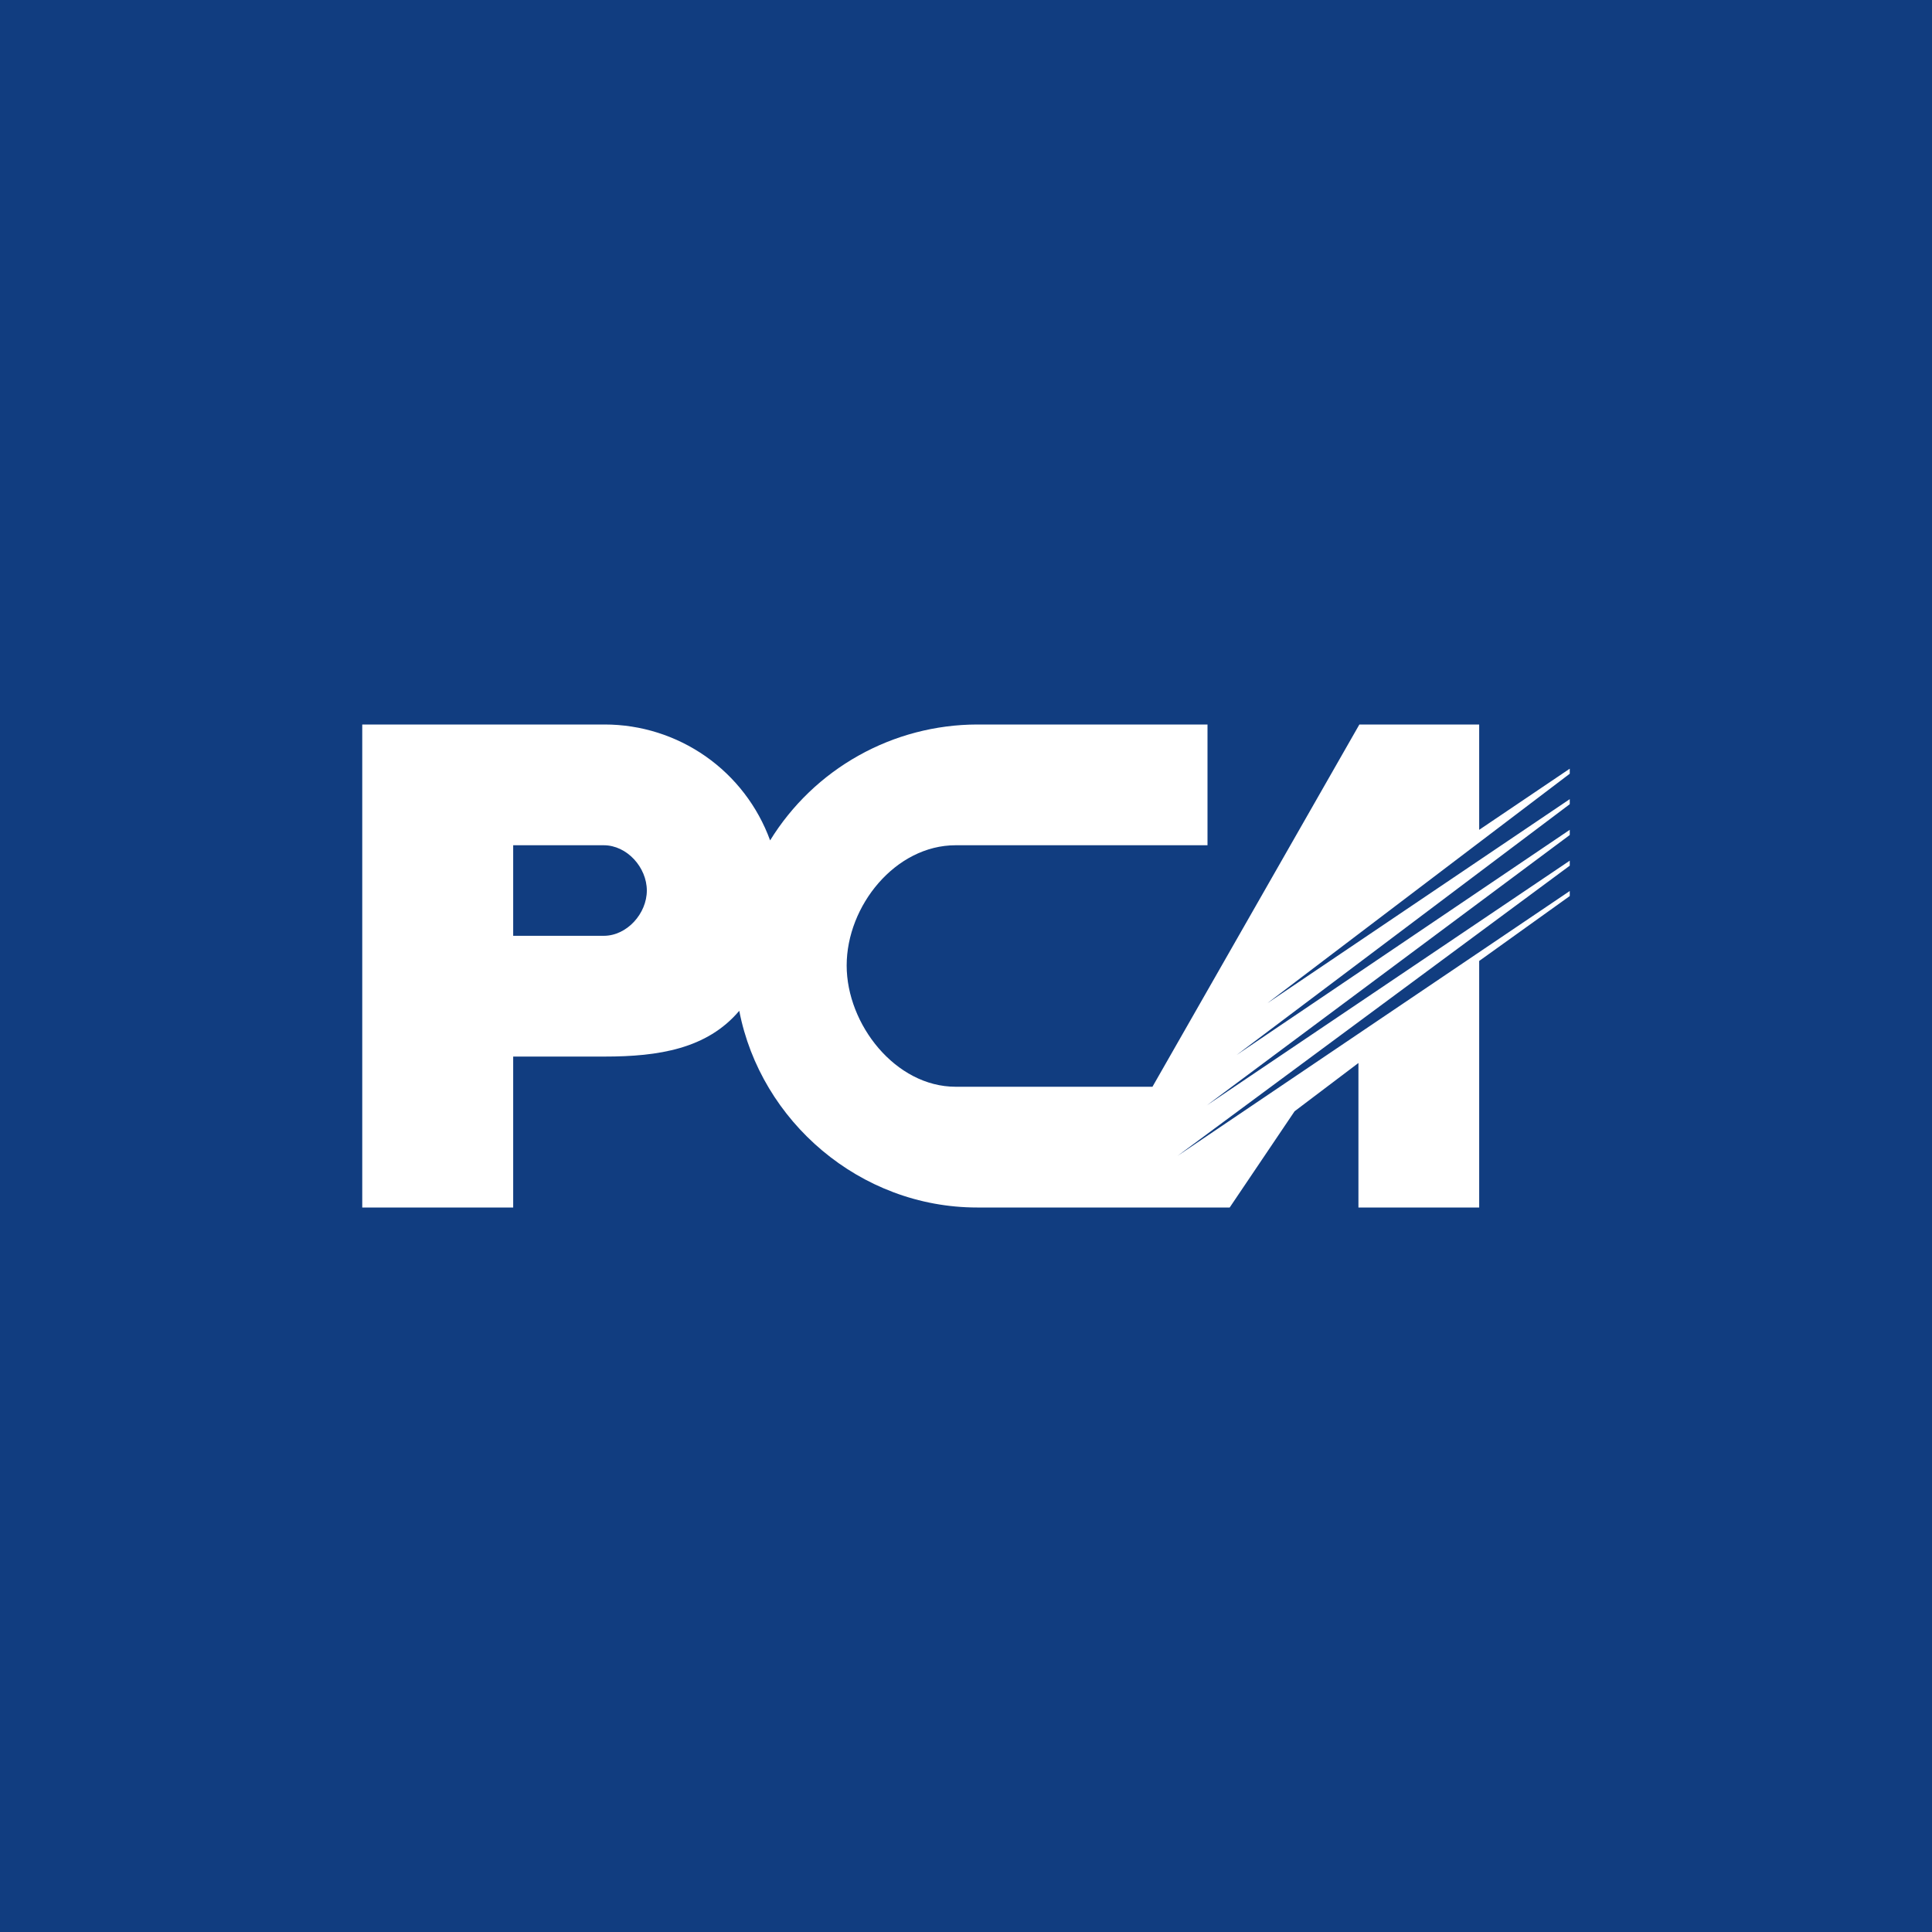 <svg width="64" height="64" viewBox="0 0 64 64" fill="none" xmlns="http://www.w3.org/2000/svg">
<rect width="64" height="64" fill="#113D80"/>
<path d="M17 31V28H20C20.771 28 21.427 28.735 21.427 29.5C21.427 30.26 20.771 31 20 31H17ZM12 24V40H17V35H20.031C21.817 35 23.421 34.745 24.489 33.484C25.197 37.145 28.489 40 32.369 40H40.735L42.885 36.812L45 35.213V40H49V31.833L52 29.683V29.516L39.005 38.292L52 28.677V28.511L39.979 36.615L52 27.661V27.489L40.964 34.948L52 26.64V26.473L41.979 33.235L52 25.631V25.464L49 27.489V24H45.031L38.177 36H31.656C29.667 36 28.047 33.937 28.047 31.984C28.047 30 29.667 28 31.656 28H40V24H32.369C30.994 24.003 29.642 24.357 28.442 25.029C27.241 25.701 26.233 26.668 25.511 27.839C25.101 26.714 24.356 25.742 23.376 25.055C22.395 24.369 21.228 24 20.031 24H12Z" fill="white"/>
</svg>

